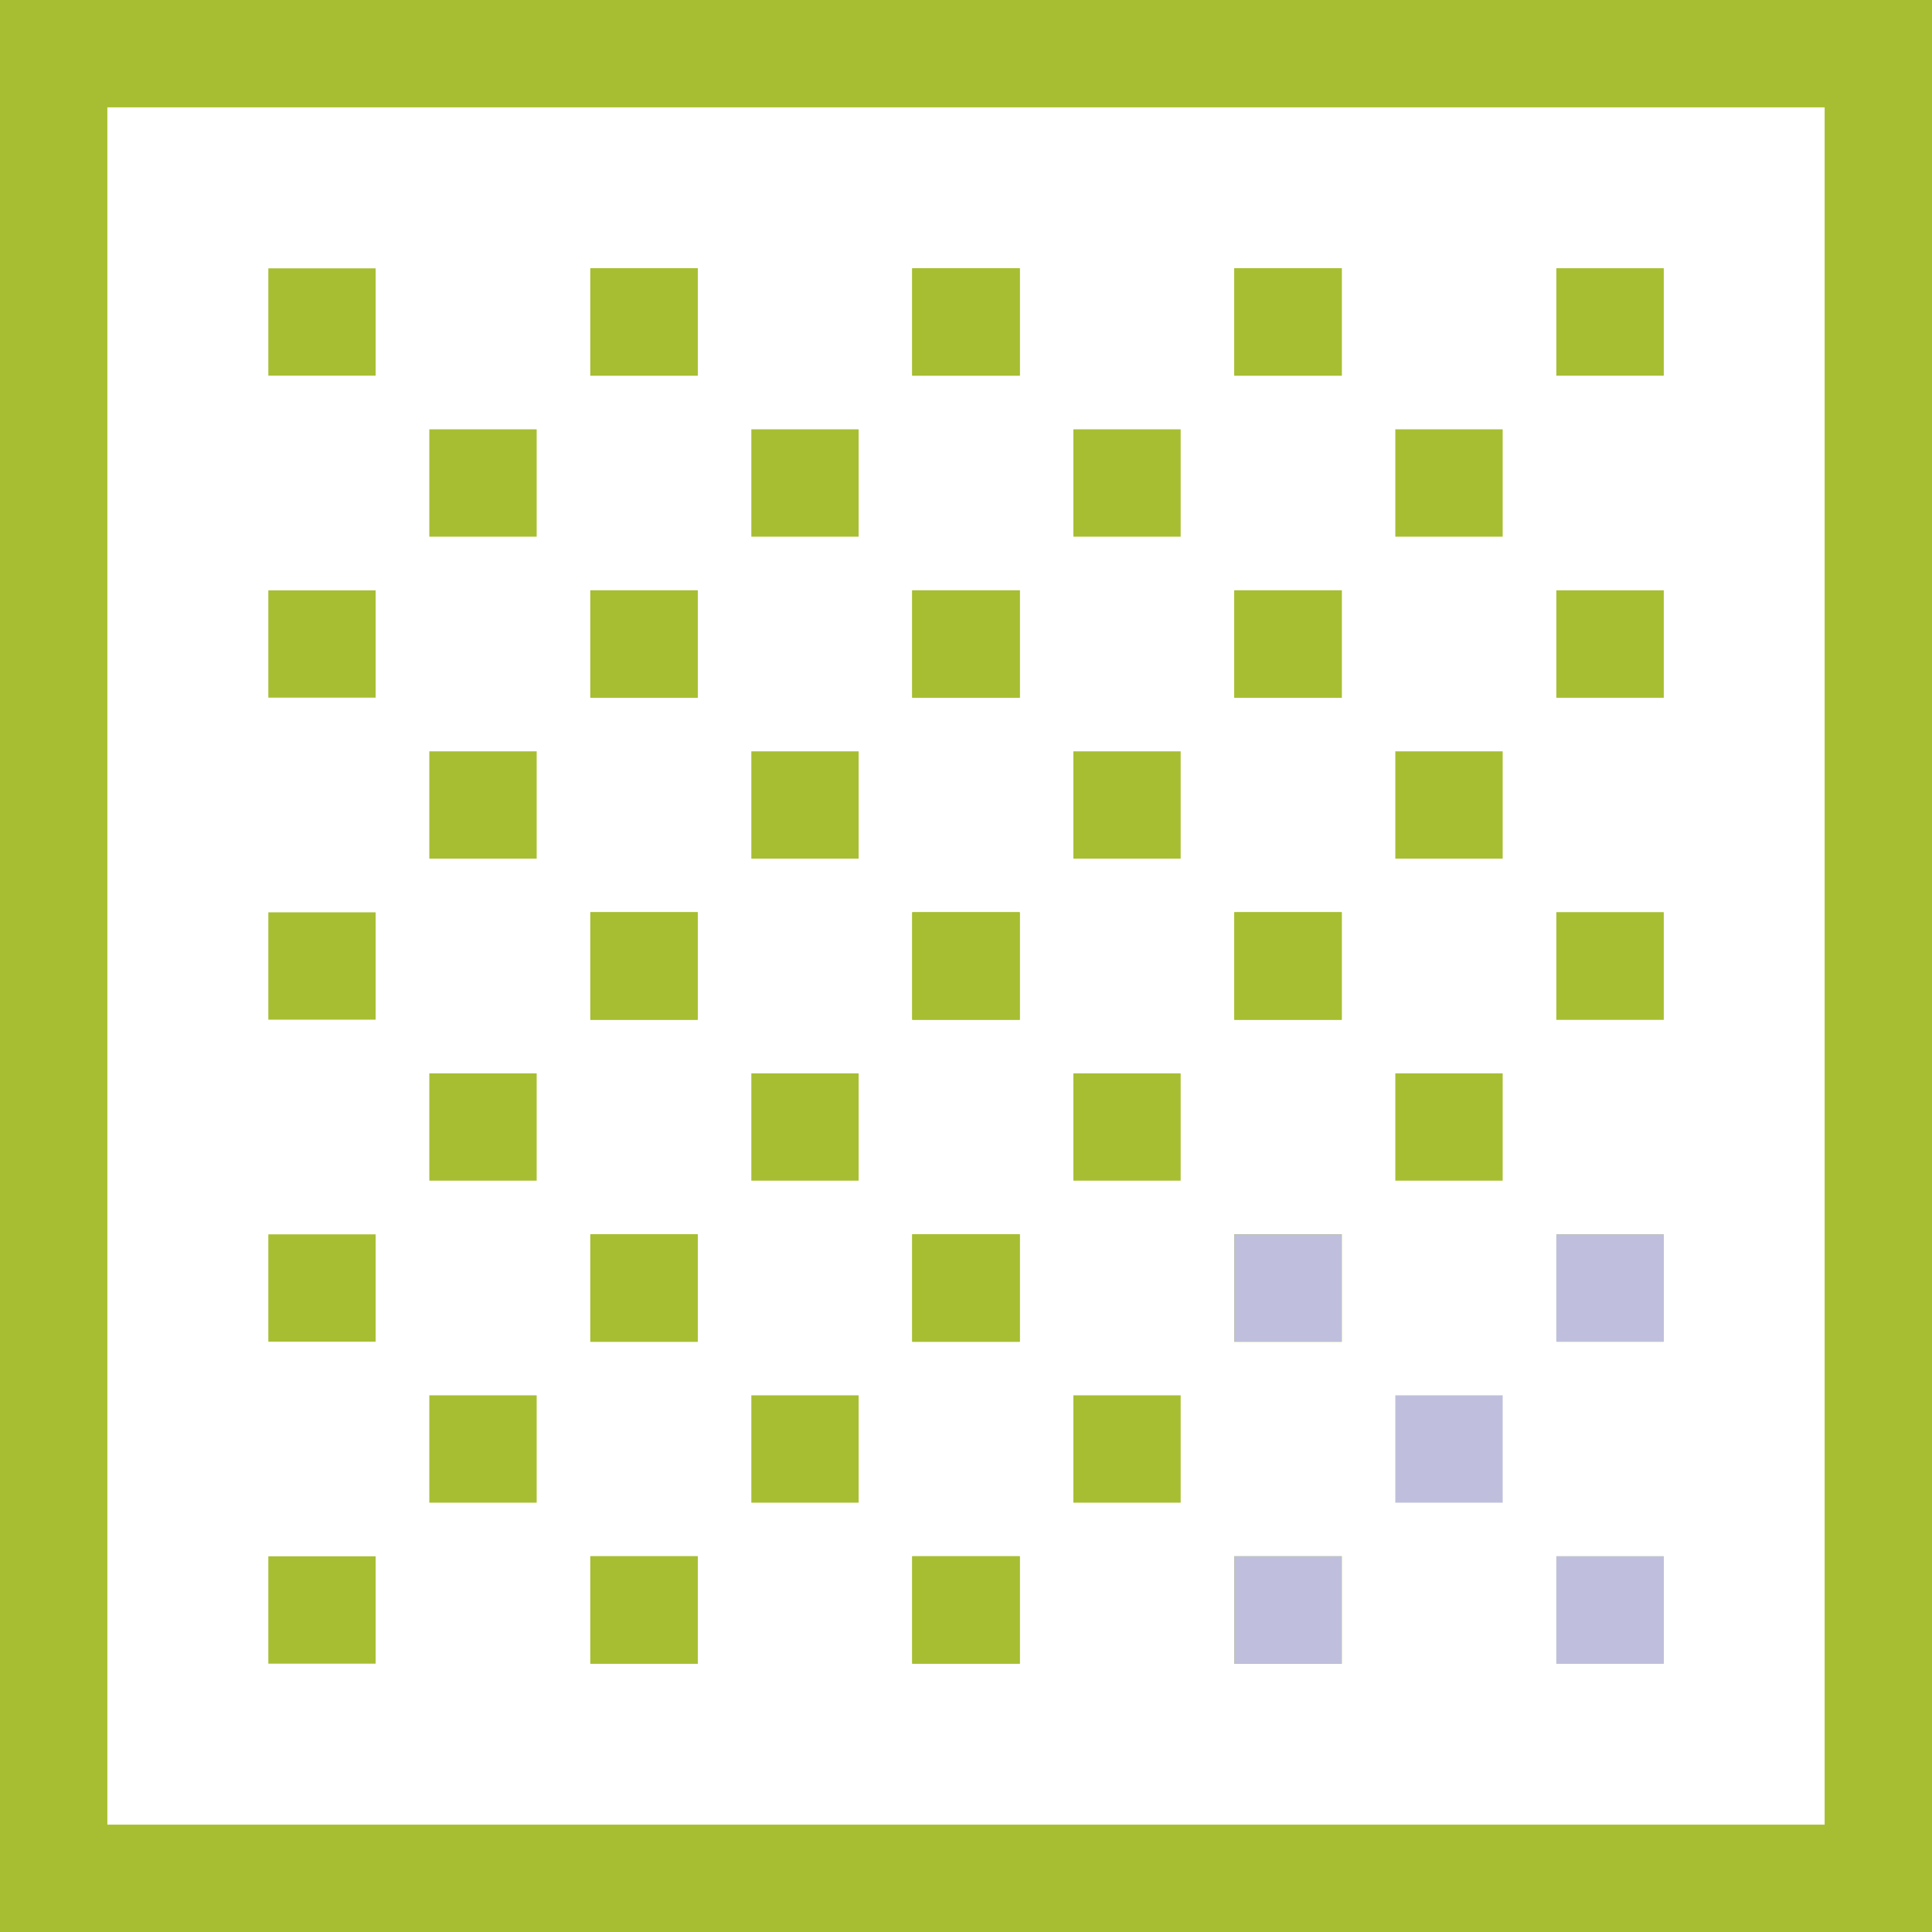 <svg width="28" height="28" viewBox="0 0 28 28" fill="none" xmlns="http://www.w3.org/2000/svg">
<path d="M26.444 1.556V26.444H1.556V1.556H26.444ZM28 0H0V28H28V0Z" fill="#A8BE32"/>
<path d="M5.444 3.889H3.889V5.444H5.444V3.889Z" fill="#A8BE32"/>
<path d="M10.111 3.889H8.556V5.444H10.111V3.889Z" fill="#A8BE32"/>
<path d="M7.778 6.222H6.222V7.778H7.778V6.222Z" fill="#A8BE32"/>
<path d="M5.444 8.556H3.889V10.111H5.444V8.556Z" fill="#A8BE32"/>
<path d="M10.111 8.556H8.556V10.111H10.111V8.556Z" fill="#A8BE32"/>
<path d="M10.111 3.889H8.556V5.444H10.111V3.889Z" fill="#A8BE32"/>
<path d="M10.111 8.556H8.556V10.111H10.111V8.556Z" fill="#A8BE32"/>
<path d="M10.111 3.889H8.556V5.444H10.111V3.889Z" fill="#A8BE32"/>
<path d="M14.778 3.889H13.222V5.444H14.778V3.889Z" fill="#A8BE32"/>
<path d="M12.444 6.222H10.889V7.778H12.444V6.222Z" fill="#A8BE32"/>
<path d="M10.111 8.556H8.556V10.111H10.111V8.556Z" fill="#A8BE32"/>
<path d="M14.778 8.556H13.222V10.111H14.778V8.556Z" fill="#A8BE32"/>
<path d="M14.778 3.889H13.222V5.444H14.778V3.889Z" fill="#A8BE32"/>
<path d="M14.778 8.556H13.222V10.111H14.778V8.556Z" fill="#A8BE32"/>
<path d="M14.778 3.889H13.222V5.444H14.778V3.889Z" fill="#A8BE32"/>
<path d="M19.445 3.889H17.889V5.444H19.445V3.889Z" fill="#A8BE32"/>
<path d="M17.111 6.222H15.556V7.778H17.111V6.222Z" fill="#A8BE32"/>
<path d="M14.778 8.556H13.222V10.111H14.778V8.556Z" fill="#A8BE32"/>
<path d="M19.445 8.556H17.889V10.111H19.445V8.556Z" fill="#A8BE32"/>
<path d="M19.445 3.889H17.889V5.444H19.445V3.889Z" fill="#A8BE32"/>
<path d="M19.445 8.556H17.889V10.111H19.445V8.556Z" fill="#A8BE32"/>
<path d="M19.445 3.889H17.889V5.444H19.445V3.889Z" fill="#A8BE32"/>
<path d="M24.111 3.889H22.556V5.444H24.111V3.889Z" fill="#A8BE32"/>
<path d="M21.778 6.222H20.222V7.778H21.778V6.222Z" fill="#A8BE32"/>
<path d="M19.445 8.556H17.889V10.111H19.445V8.556Z" fill="#A8BE32"/>
<path d="M24.111 8.556H22.556V10.111H24.111V8.556Z" fill="#A8BE32"/>
<path d="M24.111 3.889H22.556V5.444H24.111V3.889Z" fill="#A8BE32"/>
<path d="M24.111 8.556H22.556V10.111H24.111V8.556Z" fill="#A8BE32"/>
<path d="M7.778 10.889H6.222V12.444H7.778V10.889Z" fill="#A8BE32"/>
<path d="M5.444 13.222H3.889V14.778H5.444V13.222Z" fill="#A8BE32"/>
<path d="M10.111 13.222H8.556V14.778H10.111V13.222Z" fill="#A8BE32"/>
<path d="M10.111 13.222H8.556V14.778H10.111V13.222Z" fill="#A8BE32"/>
<path d="M12.444 10.889H10.889V12.444H12.444V10.889Z" fill="#A8BE32"/>
<path d="M10.111 13.222H8.556V14.778H10.111V13.222Z" fill="#A8BE32"/>
<path d="M14.778 13.222H13.222V14.778H14.778V13.222Z" fill="#A8BE32"/>
<path d="M14.778 13.222H13.222V14.778H14.778V13.222Z" fill="#A8BE32"/>
<path d="M17.111 10.889H15.556V12.444H17.111V10.889Z" fill="#A8BE32"/>
<path d="M14.778 13.222H13.222V14.778H14.778V13.222Z" fill="#A8BE32"/>
<path d="M19.445 13.222H17.889V14.778H19.445V13.222Z" fill="#A8BE32"/>
<path d="M19.445 13.222H17.889V14.778H19.445V13.222Z" fill="#A8BE32"/>
<path d="M21.778 10.889H20.222V12.444H21.778V10.889Z" fill="#A8BE32"/>
<path d="M19.445 13.222H17.889V14.778H19.445V13.222Z" fill="#A8BE32"/>
<path d="M24.111 13.222H22.556V14.778H24.111V13.222Z" fill="#A8BE32"/>
<path d="M24.111 13.222H22.556V14.778H24.111V13.222Z" fill="#A8BE32"/>
<path d="M7.778 15.556H6.222V17.111H7.778V15.556Z" fill="#A8BE32"/>
<path d="M5.444 17.889H3.889V19.445H5.444V17.889Z" fill="#A8BE32"/>
<path d="M10.111 17.889H8.556V19.445H10.111V17.889Z" fill="#A8BE32"/>
<path d="M10.111 17.889H8.556V19.445H10.111V17.889Z" fill="#A8BE32"/>
<path d="M12.444 15.556H10.889V17.111H12.444V15.556Z" fill="#A8BE32"/>
<path d="M10.111 17.889H8.556V19.445H10.111V17.889Z" fill="#A8BE32"/>
<path d="M14.778 17.889H13.222V19.445H14.778V17.889Z" fill="#A8BE32"/>
<path d="M14.778 17.889H13.222V19.445H14.778V17.889Z" fill="#A8BE32"/>
<path d="M17.111 15.556H15.556V17.111H17.111V15.556Z" fill="#A8BE32"/>
<path d="M14.778 17.889H13.222V19.445H14.778V17.889Z" fill="#A8BE32"/>
<path d="M19.445 17.889H17.889V19.445H19.445V17.889Z" fill="#A8BE32"/>
<path d="M19.445 17.889H17.889V19.445H19.445V17.889Z" fill="#A8BE32"/>
<path d="M21.778 15.556H20.222V17.111H21.778V15.556Z" fill="#A8BE32"/>
<path d="M19.445 17.889H17.889V19.445H19.445V17.889Z" fill="#BFBFDD"/>
<path d="M24.111 17.889H22.556V19.445H24.111V17.889Z" fill="#A8BE32"/>
<path d="M24.111 17.889H22.556V19.445H24.111V17.889Z" fill="#BFBFDD"/>
<path d="M7.778 20.222H6.222V21.778H7.778V20.222Z" fill="#A8BE32"/>
<path d="M5.444 22.555H3.889V24.111H5.444V22.555Z" fill="#A8BE32"/>
<path d="M10.111 22.555H8.556V24.111H10.111V22.555Z" fill="#A8BE32"/>
<path d="M10.111 22.555H8.556V24.111H10.111V22.555Z" fill="#A8BE32"/>
<path d="M12.444 20.222H10.889V21.778H12.444V20.222Z" fill="#A8BE32"/>
<path d="M10.111 22.555H8.556V24.111H10.111V22.555Z" fill="#A8BE32"/>
<path d="M14.778 22.555H13.222V24.111H14.778V22.555Z" fill="#A8BE32"/>
<path d="M14.778 22.555H13.222V24.111H14.778V22.555Z" fill="#A8BE32"/>
<path d="M17.111 20.222H15.556V21.778H17.111V20.222Z" fill="#A8BE32"/>
<path d="M14.778 22.555H13.222V24.111H14.778V22.555Z" fill="#A8BE32"/>
<path d="M19.445 22.555H17.889V24.111H19.445V22.555Z" fill="#A8BE32"/>
<path d="M19.445 22.555H17.889V24.111H19.445V22.555Z" fill="#A8BE32"/>
<path d="M21.778 20.222H20.222V21.778H21.778V20.222Z" fill="#BFBFDD"/>
<path d="M19.445 22.555H17.889V24.111H19.445V22.555Z" fill="#BFBFDD"/>
<path d="M24.111 22.555H22.556V24.111H24.111V22.555Z" fill="#A8BE32"/>
<path d="M24.111 22.555H22.556V24.111H24.111V22.555Z" fill="#BFBFDD"/>
</svg>
